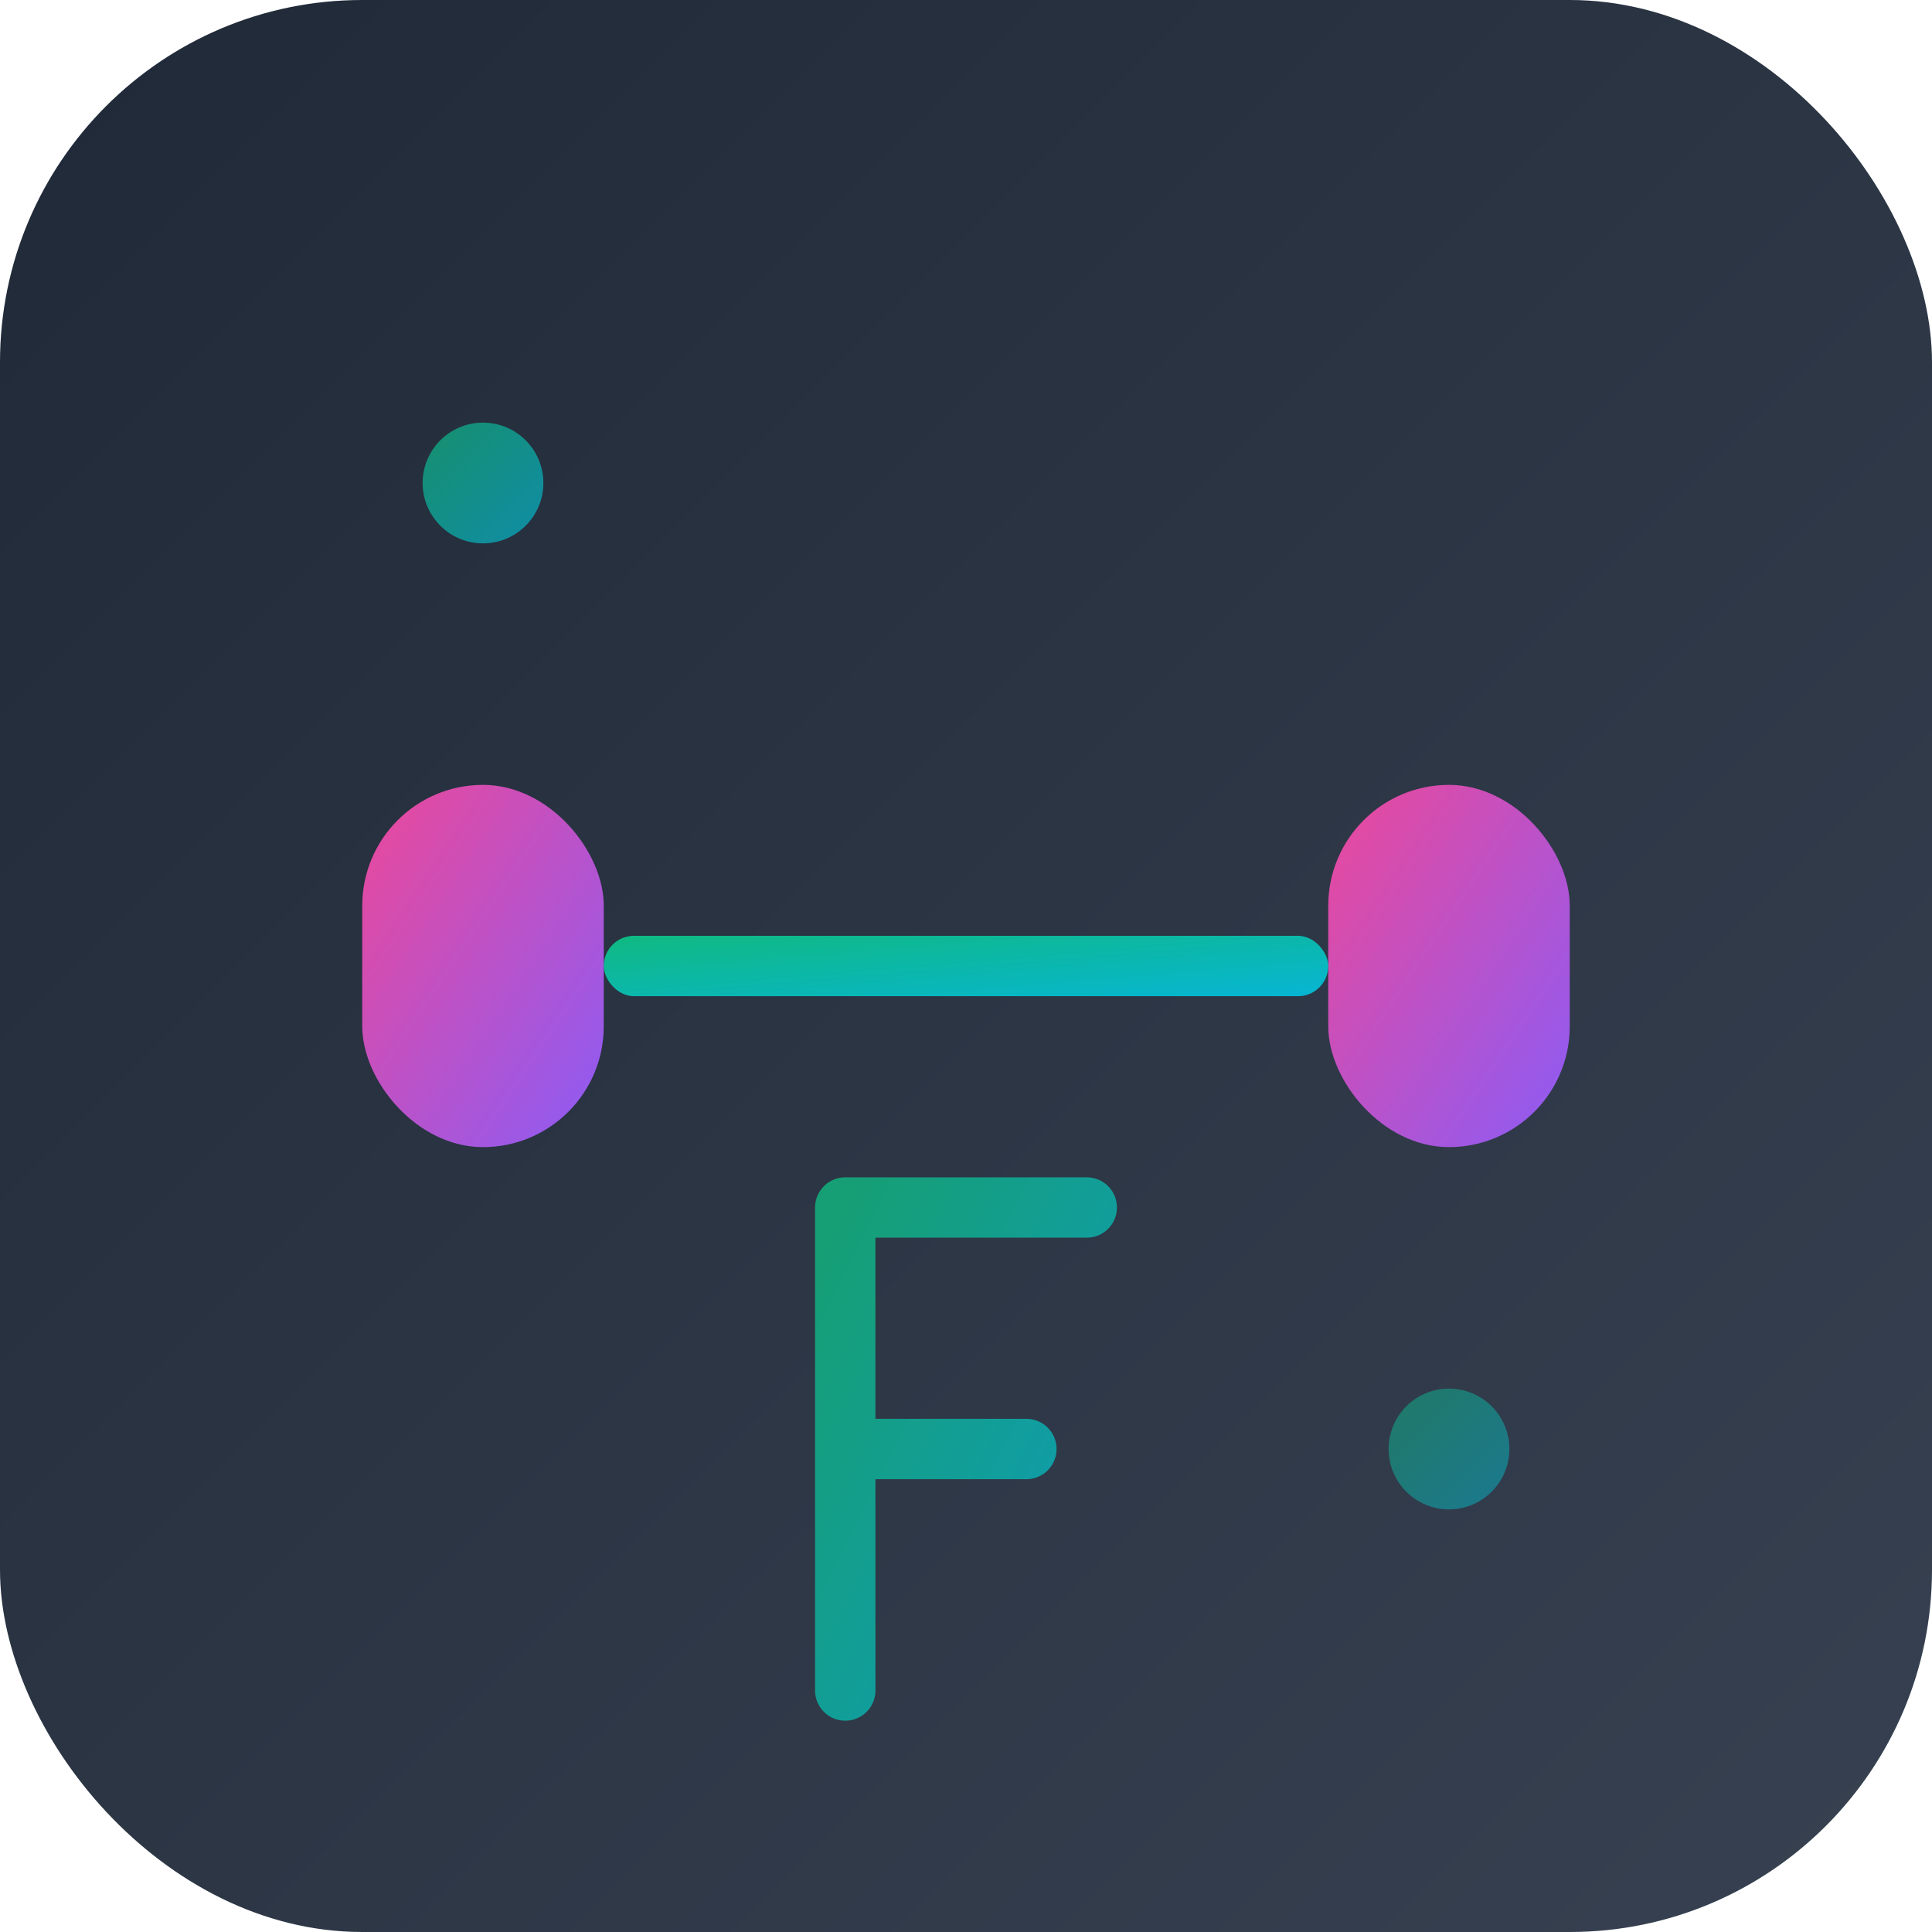 <svg xmlns="http://www.w3.org/2000/svg" viewBox="0 0 32 32" width="32" height="32">
  <defs>
    <linearGradient id="gradientBg" x1="0%" y1="0%" x2="100%" y2="100%">
      <stop offset="0%" style="stop-color:#1f2937;stop-opacity:1" />
      <stop offset="100%" style="stop-color:#374151;stop-opacity:1" />
    </linearGradient>
    <linearGradient id="gradientMain" x1="0%" y1="0%" x2="100%" y2="100%">
      <stop offset="0%" style="stop-color:#ec4899;stop-opacity:1" />
      <stop offset="100%" style="stop-color:#8b5cf6;stop-opacity:1" />
    </linearGradient>
    <linearGradient id="gradientAccent" x1="0%" y1="0%" x2="100%" y2="100%">
      <stop offset="0%" style="stop-color:#10b981;stop-opacity:1" />
      <stop offset="100%" style="stop-color:#06b6d4;stop-opacity:1" />
    </linearGradient>
  </defs>
  
  <!-- Background -->
  <rect width="32" height="32" rx="6" fill="url(#gradientBg)"/>
  
  <!-- Main dumbbell shape -->
  <g transform="translate(6, 11)">
    <!-- Left weight -->
    <rect x="0" y="2" width="4" height="6" rx="2" fill="url(#gradientMain)"/>
    <!-- Right weight -->
    <rect x="16" y="2" width="4" height="6" rx="2" fill="url(#gradientMain)"/>
    <!-- Center bar -->
    <rect x="4" y="4.5" width="12" height="1" rx="0.5" fill="url(#gradientAccent)"/>
  </g>
  
  <!-- Energy/power indicator dots -->
  <circle cx="8" cy="8" r="1" fill="url(#gradientAccent)" opacity="0.7">
    <animate attributeName="opacity" values="0.3;0.9;0.3" dur="2s" repeatCount="indefinite"/>
  </circle>
  <circle cx="24" cy="24" r="1" fill="url(#gradientAccent)" opacity="0.5">
    <animate attributeName="opacity" values="0.2;0.8;0.2" dur="2.5s" repeatCount="indefinite"/>
  </circle>
  
  <!-- Letter F stylized -->
  <g transform="translate(14, 20)">
    <path d="M0 0 L0 8 M0 0 L4 0 M0 4 L3 4" stroke="url(#gradientAccent)" stroke-width="1" stroke-linecap="round" fill="none" opacity="0.8"/>
  </g>
</svg>